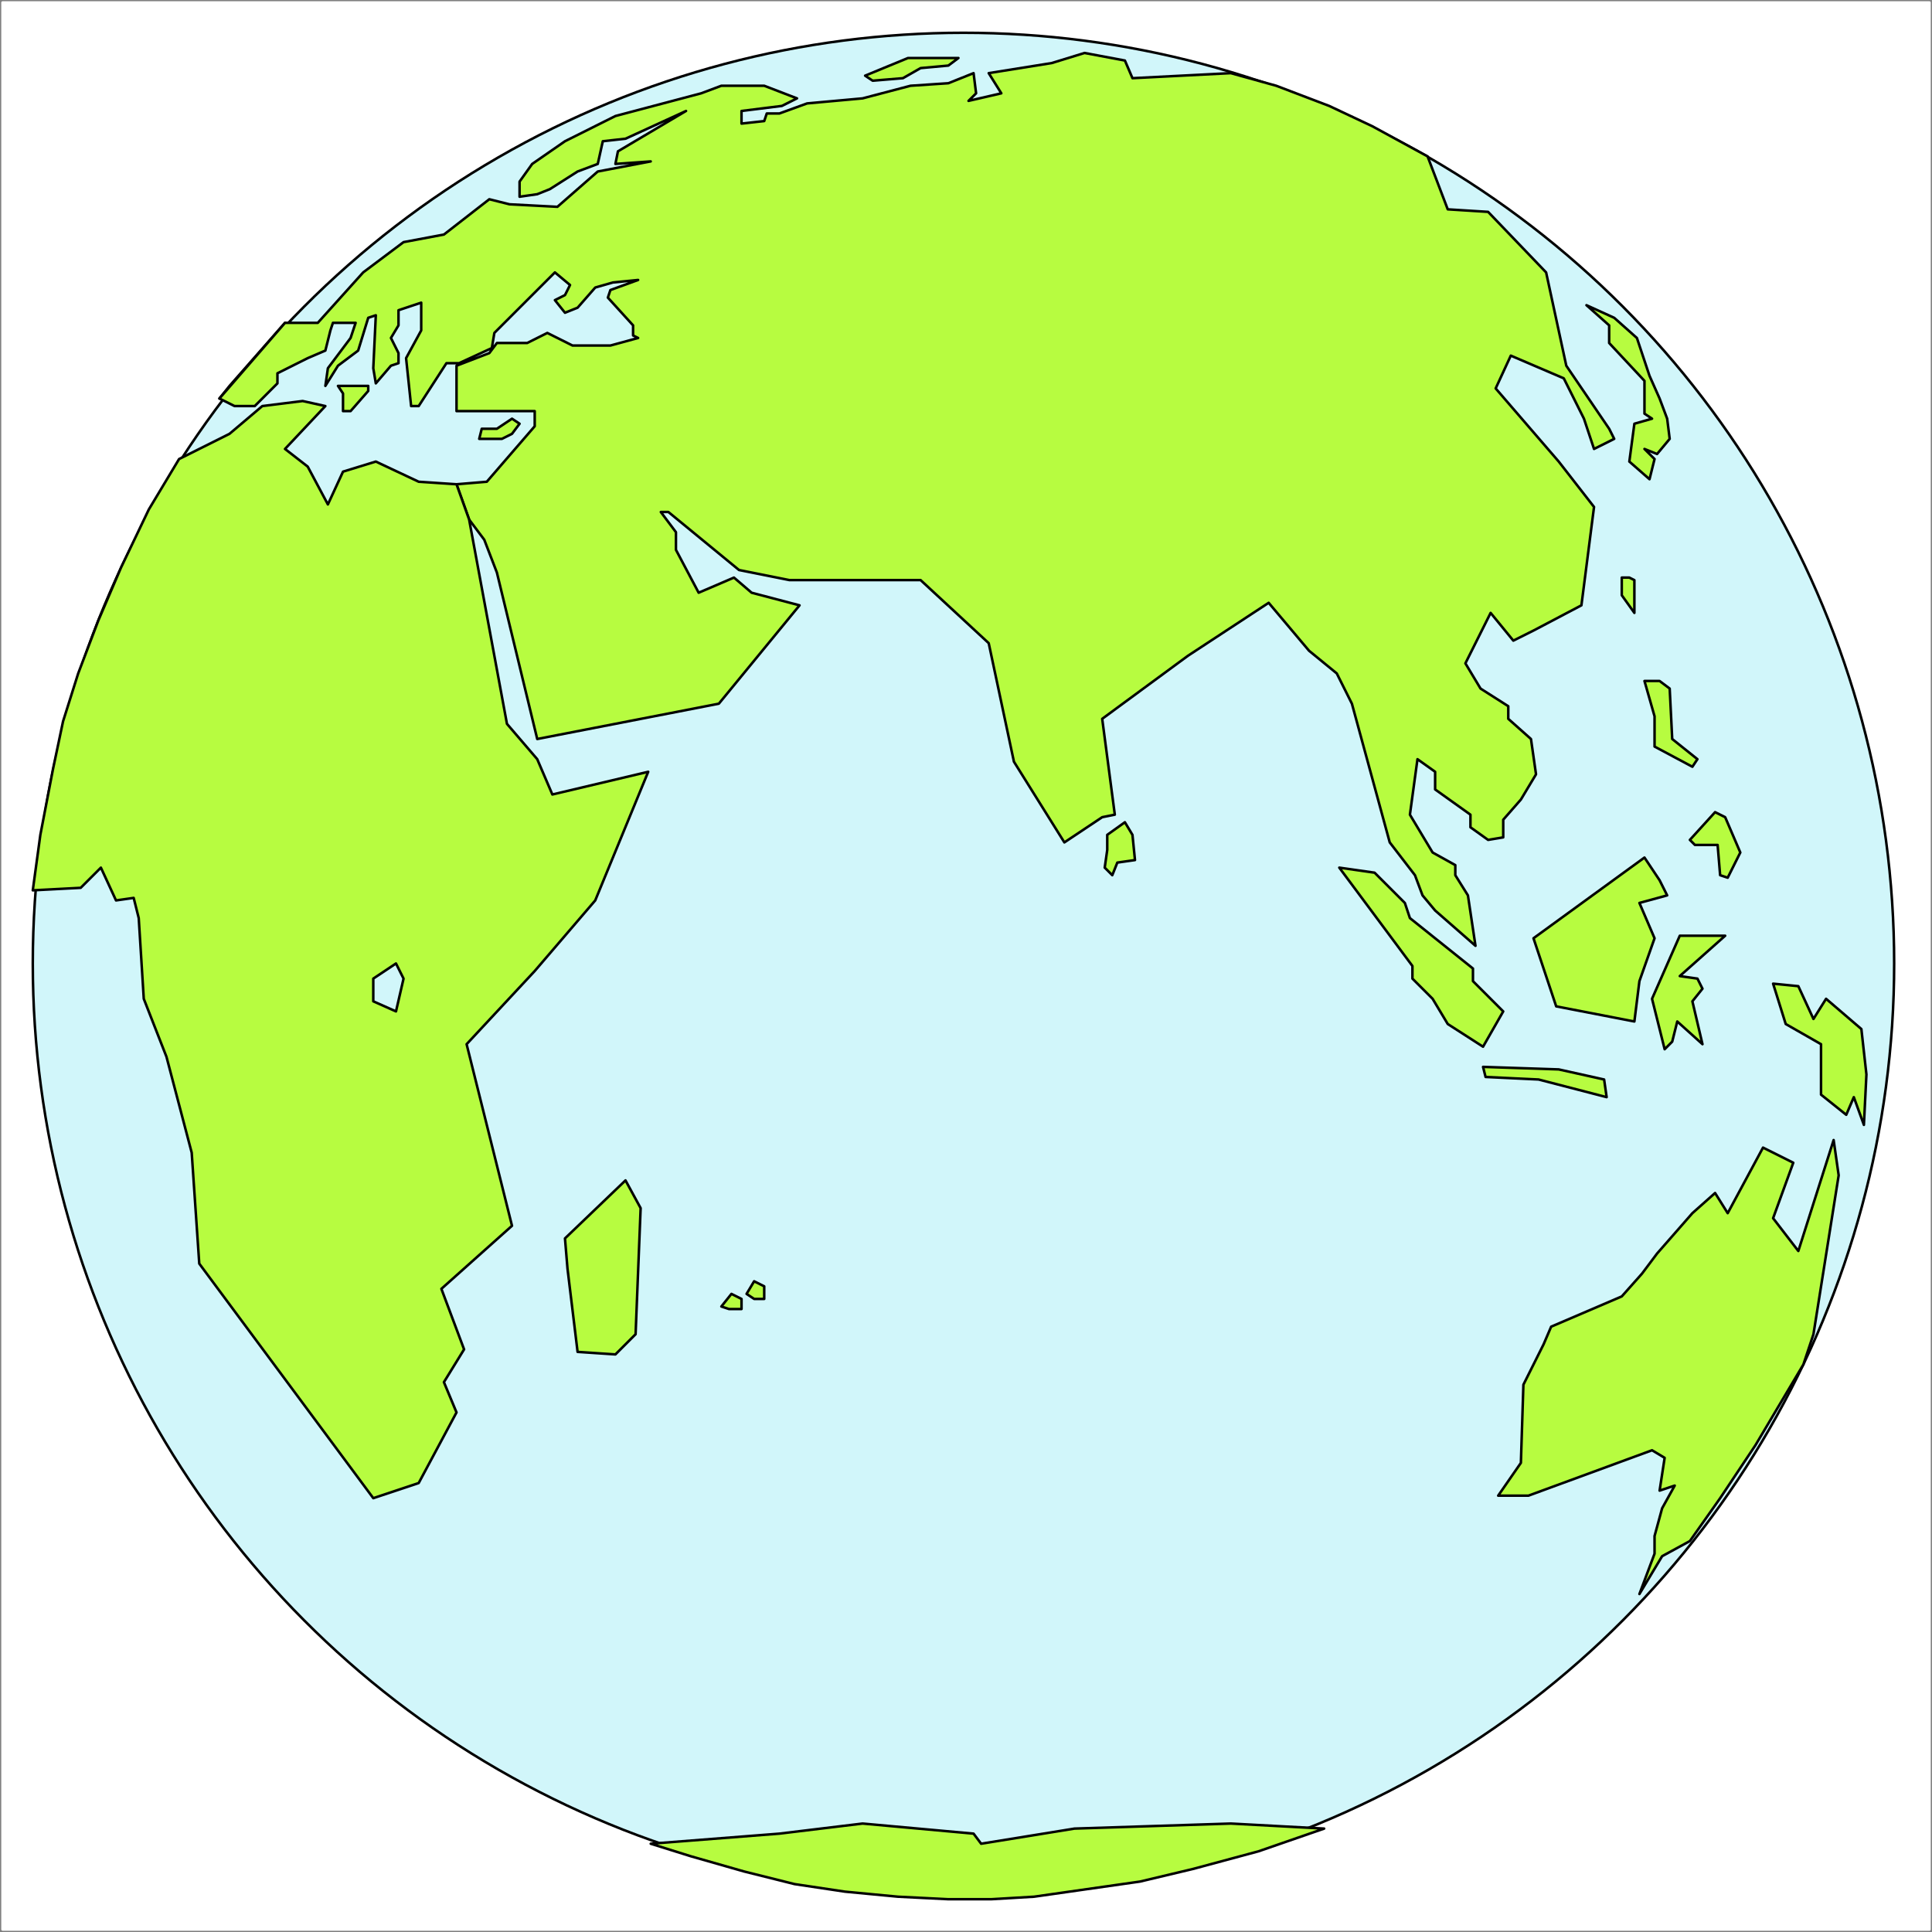 <svg xmlns="http://www.w3.org/2000/svg" fill-rule="evenodd" height="766" preserveAspectRatio="none" stroke-linecap="round" width="766"><rect width="100%" height="100%" fill="#808080" stroke="none"/><style>.brush2{fill:#d1f6fa}.pen2{stroke:#000;stroke-width:1;stroke-linejoin:round}.brush3{fill:#b7fc40}</style><path style="fill:#fff;stroke:#fff;stroke-width:1;stroke-linejoin:round" d="M1 1h764v764H1z"/><ellipse class="pen2 brush2" cx="382" cy="382" rx="369" ry="-369"/><path class="pen2 brush3" d="m531 344 29 39v5l8 8 6 10 14 9 8-14-12-12v-5l-25-20-2-6-12-12-14-2zm77 28 44-32 6 9 3 6-11 3 6 14-6 17-2 16-31-6-9-27zm58-1-11 25 5 20 3-3 2-8 10 9-4-17 4-5-2-4-7-1 18-16h-18zm49 170 4-12 10-63-2-14-14 44-10-13 8-22-12-6-14 26-5-8-9 8-14 16-6 8-8 9-28 12-3 7-8 16-1 31-9 13h12l49-18 5 3-2 13 6-2-5 9-3 11v7l-6 16 9-15 11-6 12-17 14-21 19-32zm-79-113-18-4-30-1 1 4 21 1 27 7-1-7zm34-95 10-11 4 2 6 14-5 10-3-1-1-12h-9l-2-2zm33 57 5 16 14 8v20l10 8 3-7 4 11 1-20-2-18-14-12-5 8-6-13-10-1zm-455 78-24 23 1 12 4 33 15 1 8-8 2-50-6-11z"/><path class="pen2" fill="none" d="m113 128-22 25-4 5"/><path class="pen2 brush3" d="M146 153h-12l2 3v7h3l7-8v-2zm148-42-19 9 6 19-9 24h26l3-5-4-17-5-16 8-7 4-5-5-2h-5zm49-1-14 4-1 11 8 4 6-6 2-8-1-5zm37-87h-20l-17 7 3 2 12-1 7-4 11-1 4-3z"/><path class="pen2 brush3" d="M307 133h-4l-3 4v4l4 2 2-1 1-9zm-101 35-3-2-6 4h-6l-1 4h9l4-2 3-4zm423-47 9 8v7l14 15v13l3 2-7 2-2 15 8 7 2-8-4-4 5 2 5-6-1-8-3-8-4-9-5-15-9-8-11-5zM515 79l-3 4 1 7-4 1 6 6 4-2v-5l3-3-3-7-4-1zm-69 247-7 5v6l-1 7 3 3 2-5 7-1-1-10-3-5zm197-97v7l5 7v-13l-2-1h-3zm9 41 4 14v12l15 8 2-3-10-8-1-20-4-3h-6zM290 513l-4 5 3 1h5v-4l-4-2zm9-5-3 5 3 2h4v-5l-4-2zm-41 223 51-4 33-4 44 4 3 4 37-6 62-2 37 2-26 9-26 7-21 5-21 3-21 3-17 1h-17l-20-1-21-2-20-3-20-5-21-6-16-5z"/><path class="pen2 brush3" d="m87 158 6 3h8l9-9v-4l12-6 7-3 2-8 1-3h9l-2 6-9 12-1 7 5-8 8-6 4-13 3-1-1 21 1 6 6-7 3-1v-4l-3-6 3-5v-6l9-3v11l-6 11 2 19h3l11-17h5l13-6 1-6 24-24 6 5-2 4-4 2 4 5 5-2 7-8 7-2 10-1-11 4-1 3 10 11v4l2 1-11 3h-15l-10-5-8 4h-12l-3 4-13 5v18h31v6l-19 22-12 1 5 14 6 8 5 13 16 66 72-14 32-39-19-5-7-6-14 6-9-17v-7l-6-8h3l28 23 20 4h52l27 25 10 47 20 32 15-10 5-1-5-38 34-25 32-21 16 19 11 9 6 12 15 55 10 13 3 8 5 6 16 14-3-20-5-8v-4l-9-5-9-15 3-22 7 5v7l14 10v5l7 5 6-1v-7l7-8 6-10-2-14-9-8v-5l-11-7-6-10 10-20 9 11 8-4 19-10 5-39-14-18-25-29 6-13 21 9 8 16 4 12 8-4-2-4-17-25-8-37-23-24-16-1-8-21-22-12-17-8-21-8-18-5-39 2-3-7-16-3-13 4-25 4 5 8-13 3 3-3-1-8-10 4-15 1-19 5-22 2-11 4h-5l-1 3-9 1v-5l16-2 6-3-13-5h-17l-8 3-34 9-20 10-13 9-5 7v6l7-1 5-2 11-7 8-3 2-9 9-1 24-11-27 16-1 5 14-1-21 4-16 14-19-1-8-2-18 14-16 3-16 12-18 20h-13l-26 30z"/><path class="pen2 brush3" d="m13 353 19-1 8-8 6 13 7-1 2 8 2 32 9 23 10 38 3 44 69 93 18-6 15-28-5-12 8-13-9-24 28-25-18-72 27-29 24-28 21-51-38 9-6-14-12-14-15-81-5-14-15-1-17-8-13 4-6 13-8-15-9-7 16-17-9-2-16 2-13 11-20 10-12 20-11 23-9 21-8 21-6 19-4 19-5 26-3 22z"/><path class="pen2 brush2" d="m157 382-9 6v9l9 4 3-13-3-6z"/></svg>
